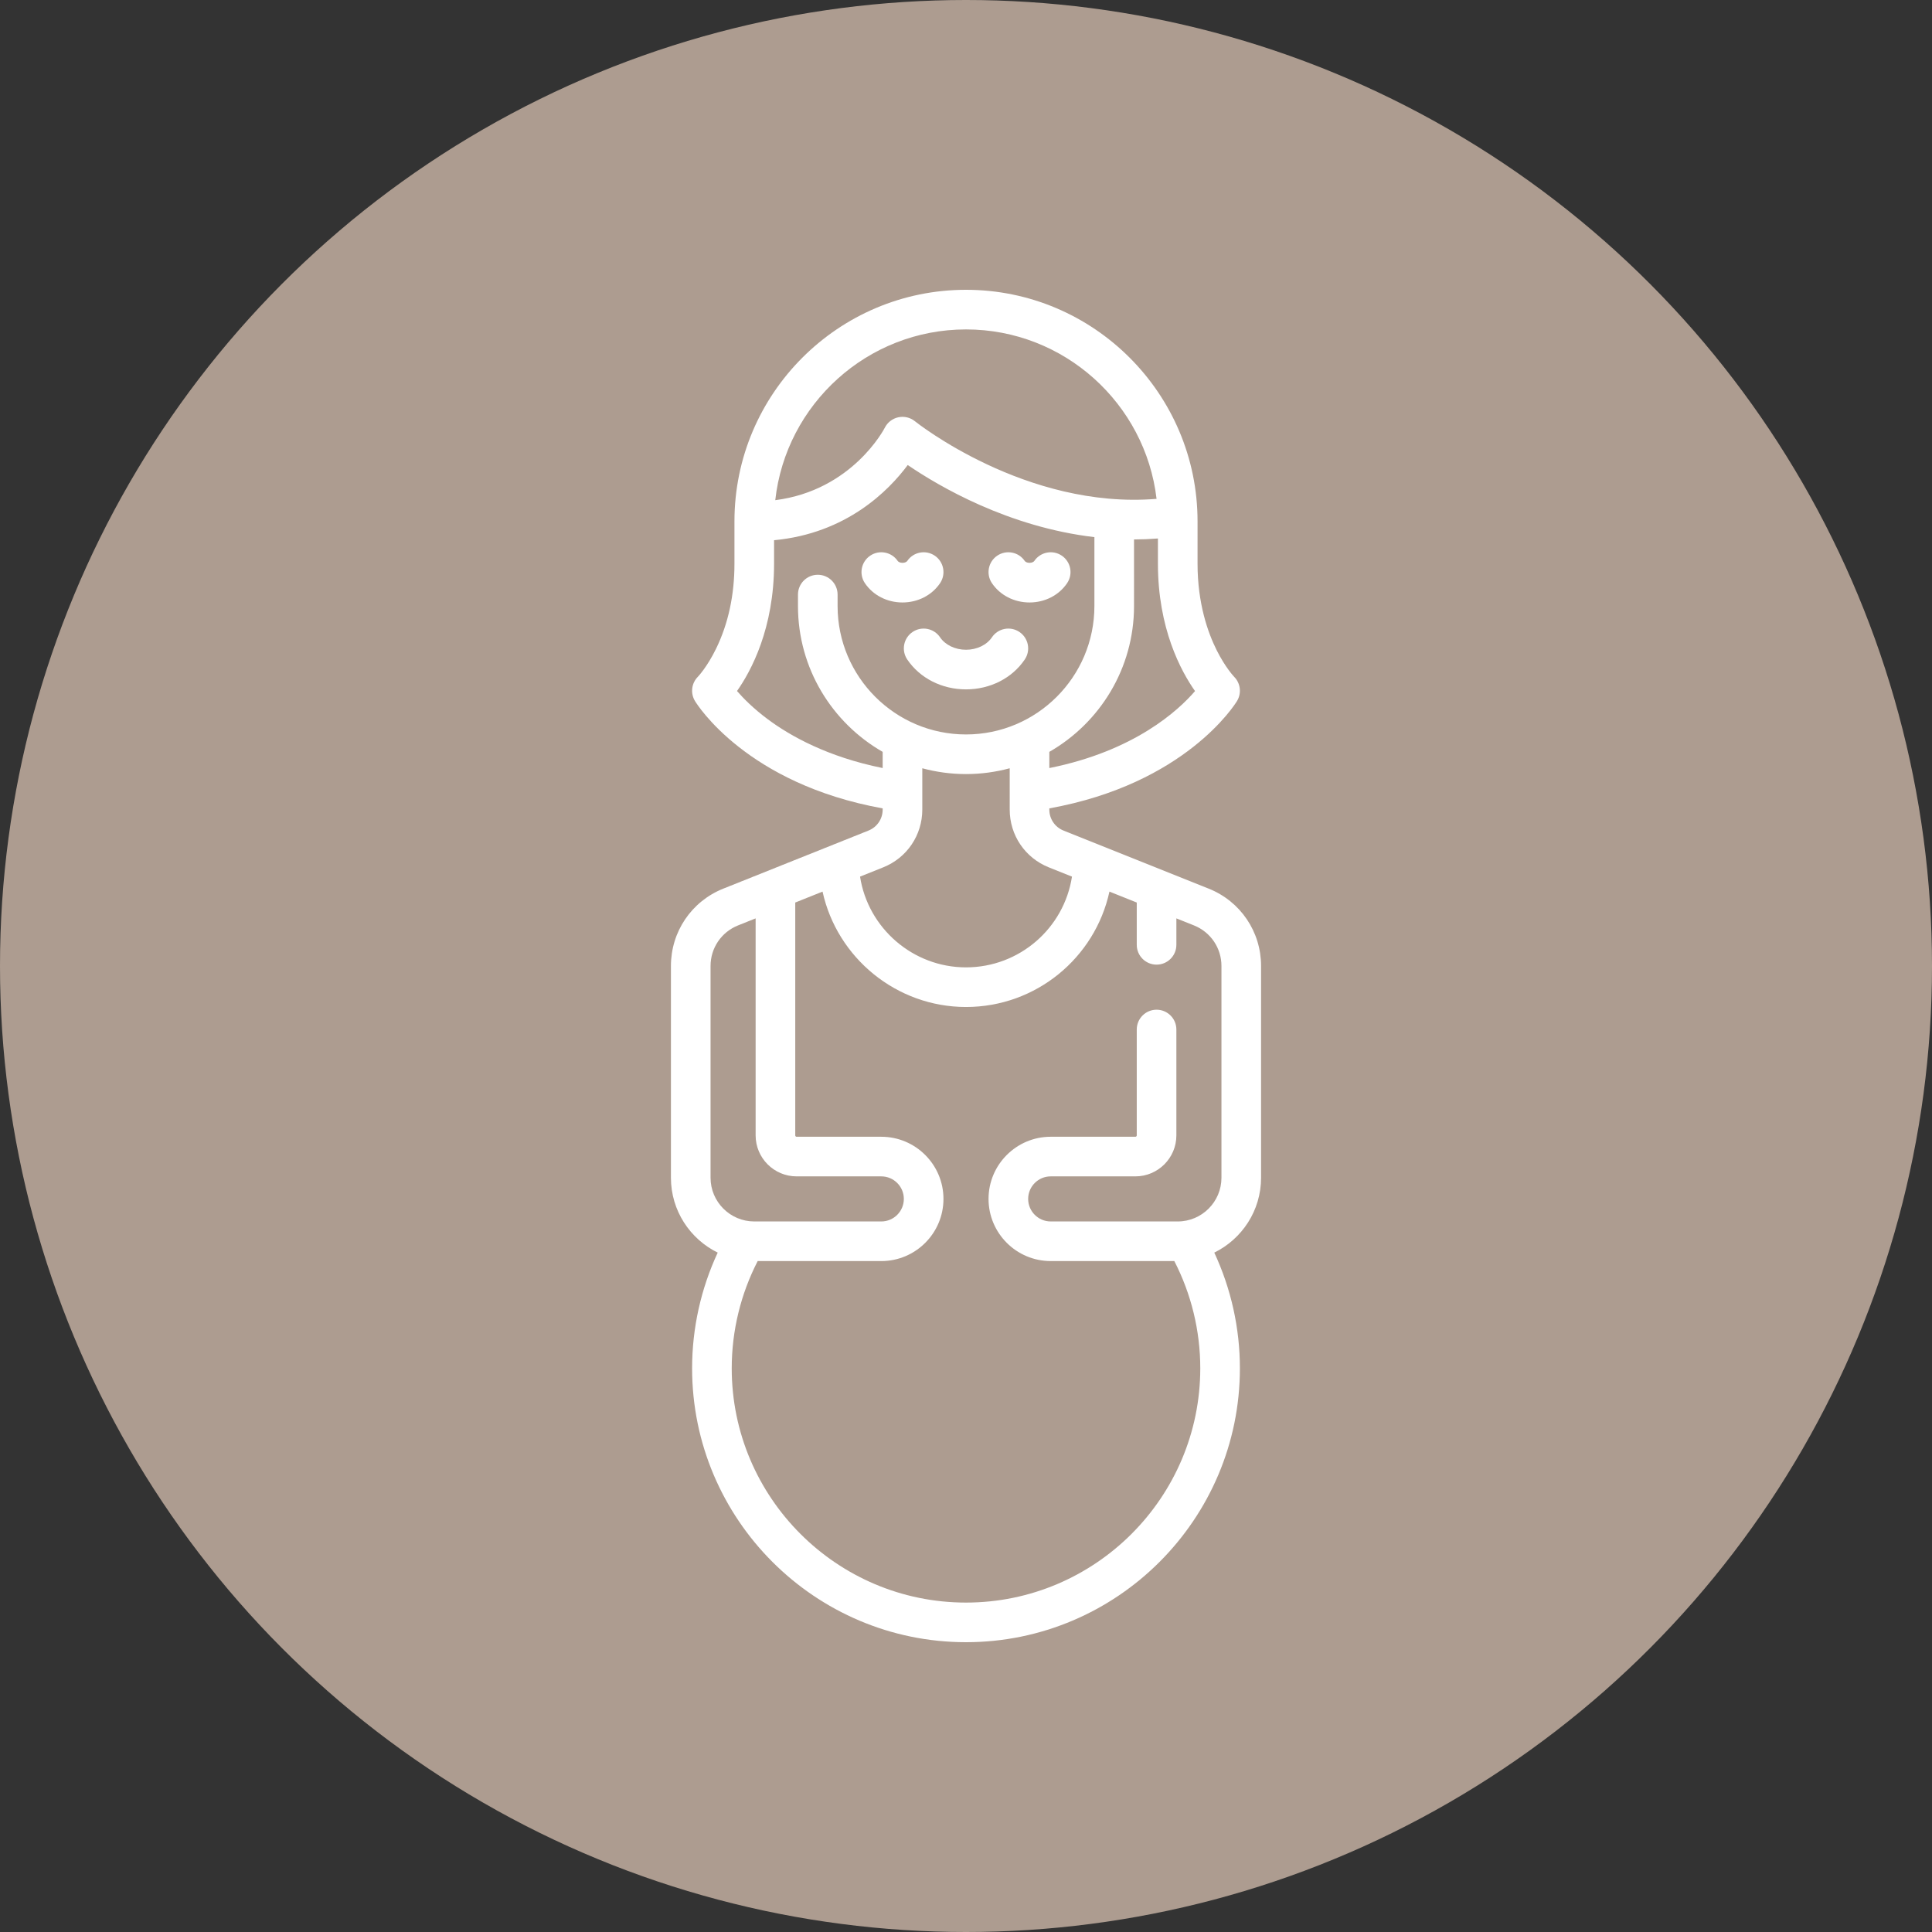 <?xml version="1.0" encoding="UTF-8"?> <svg xmlns="http://www.w3.org/2000/svg" xmlns:xlink="http://www.w3.org/1999/xlink" xmlns:svgjs="http://svgjs.com/svgjs" width="512" height="512" x="0" y="0" viewBox="0 0 512 512" style="enable-background:new 0 0 512 512" xml:space="preserve" class=""><rect x="0" y="0" width="512" height="512" fill="#333333" stroke="none"/> <circle r="256" cx="256" cy="256" fill="#ad9c90" shape="circle"></circle> <g transform="matrix(0.7,0,0,0.7,76.8,76.8)"> <g xmlns="http://www.w3.org/2000/svg"> <g> <path d="M367.71,336.161V256c0-12.975-7.784-24.473-19.831-29.292l-54.967-21.986c-3.258-1.304-5.363-4.413-5.363-7.922v-0.475 c51.51-9.29,70.26-39.327,71.062-40.652c1.787-2.953,1.327-6.745-1.114-9.186c-0.031-0.032-3.296-3.445-6.611-10.075 c-3.295-6.592-7.224-17.618-7.224-32.719V87.661C343.661,39.325,304.336,0,256,0s-87.661,39.325-87.661,87.661v16.032 c0,11.845-2.327,22.644-6.917,32.095c-3.431,7.065-6.92,10.699-6.919,10.699c-2.441,2.44-2.9,6.232-1.114,9.186 c0.802,1.326,19.552,31.363,71.062,40.653v0.474c0,3.509-2.105,6.618-5.364,7.922l-54.966,21.986 c-12.047,4.819-19.831,16.317-19.831,29.292v80.161c0,12.436,7.234,23.21,17.713,28.346c-6.357,13.648-9.697,28.618-9.697,43.8 C152.307,465.483,198.823,512,256,512s103.693-46.517,103.693-103.693c0-15.183-3.339-30.152-9.697-43.8 C360.476,359.371,367.71,348.597,367.71,336.161z M342.706,151.92c-6.296,7.319-22.885,22.673-55.157,29.142v-6.133 c19.136-10.979,32.064-31.604,32.064-55.204V94.513c2.979-0.006,5.998-0.128,9.048-0.364v9.545 C328.661,128.158,337.315,144.262,342.706,151.92z M256,15c37.183,0,67.913,28.08,72.145,64.145 c-49.493,4.077-91.036-29.022-91.459-29.366c-1.766-1.437-4.088-1.994-6.312-1.515c-2.225,0.479-4.112,1.942-5.13,3.978 c-0.128,0.257-12.207,23.68-41.453,27.405C187.794,43.34,218.644,15,256,15z M180.999,162.612 c-5.494-4.086-9.312-7.968-11.689-10.715c5.392-7.667,14.029-23.763,14.029-48.203v-8.889 c27.382-2.556,43.356-18.717,50.604-28.466c11.824,8.07,38.082,23.476,70.67,27.296v26.091c0,26.806-21.808,48.613-48.613,48.613 s-48.613-21.808-48.613-48.613v-4.342c0-4.142-3.358-7.5-7.5-7.5c-4.142,0-7.5,3.358-7.5,7.5v4.342 c0,23.6,12.928,44.224,32.064,55.204v6.128C203.585,176.85,189.464,168.908,180.999,162.612z M224.659,218.648 c8.986-3.594,14.793-12.17,14.793-21.849v-15.658c5.28,1.424,10.824,2.197,16.548,2.197c5.724,0,11.268-0.772,16.548-2.197V196.8 c0,9.679,5.807,18.255,14.792,21.849l8.781,3.513c-3.008,19.56-19.915,34.355-40.121,34.355 c-20.099,0-37.093-14.839-40.111-34.359L224.659,218.648z M159.29,336.161V256h0.001c0-6.806,4.083-12.837,10.402-15.365 l6.662-2.665v82.159c0,8.556,6.96,15.517,15.516,15.517h32.064c4.705,0,8.532,3.827,8.532,8.532c0,4.704-3.828,8.532-8.532,8.532 h-48.097C166.713,352.71,159.29,345.286,159.29,336.161z M352.711,336.161L352.711,336.161 c-0.001,9.125-7.424,16.549-16.549,16.549h-48.097c-4.705,0-8.532-3.828-8.532-8.532c0-4.705,3.828-8.532,8.532-8.532h32.064 c8.556,0,15.516-6.961,15.516-15.517v-40.081c0-4.142-3.358-7.5-7.5-7.5c-4.142,0-7.5,3.358-7.5,7.5v40.081 c0,0.285-0.231,0.517-0.516,0.517h-32.064c-12.976,0-23.532,10.556-23.532,23.532s10.557,23.532,23.532,23.532h46.8 c6.434,12.49,9.828,26.432,9.828,40.597C344.693,457.212,304.906,497,256,497s-88.693-39.788-88.693-88.693 c0-14.164,3.394-28.107,9.828-40.597h46.801c12.976,0,23.532-10.557,23.532-23.532c0-12.976-10.557-23.532-23.532-23.532h-32.064 c-0.285,0-0.516-0.231-0.516-0.517V231.97l10.335-4.134c5.497,25.052,27.96,43.68,54.31,43.68 c26.494,0,48.835-18.583,54.305-43.682l10.34,4.136v16.014c0,4.142,3.358,7.5,7.5,7.5c4.142,0,7.5-3.358,7.5-7.5V237.97 l6.662,2.665c6.319,2.528,10.402,8.559,10.402,15.365V336.161z" fill="#ffffff" data-original="#000000" style="" class=""></path> </g> </g> <g xmlns="http://www.w3.org/2000/svg"> <g> <path d="M244.169,100.652c-3.433-2.319-8.095-1.417-10.414,2.015c-0.192,0.285-0.831,0.708-1.802,0.708s-1.61-0.423-1.802-0.708 c-2.319-3.432-6.98-4.334-10.414-2.015c-3.432,2.319-4.333,6.982-2.014,10.414c3.092,4.577,8.412,7.309,14.23,7.309 s11.137-2.732,14.23-7.309C248.501,107.634,247.599,102.971,244.169,100.652z" fill="#ffffff" data-original="#000000" style="" class=""></path> </g> </g> <g xmlns="http://www.w3.org/2000/svg"> <g> <path d="M292.265,100.652c-3.433-2.319-8.094-1.417-10.414,2.015c-0.192,0.285-0.831,0.708-1.802,0.708s-1.61-0.423-1.802-0.708 c-2.319-3.432-6.98-4.334-10.414-2.015c-3.432,2.319-4.333,6.982-2.014,10.414c3.093,4.577,8.412,7.309,14.23,7.309 s11.137-2.732,14.23-7.309C296.598,107.634,295.695,102.971,292.265,100.652z" fill="#ffffff" data-original="#000000" style="" class=""></path> </g> </g> <g xmlns="http://www.w3.org/2000/svg"> <g> <path d="M276.232,129.544c-3.431-2.319-8.094-1.417-10.413,2.015c-1.965,2.909-5.727,4.715-9.818,4.715 c-4.091,0-7.853-1.806-9.818-4.715c-2.318-3.431-6.98-4.334-10.413-2.015c-3.432,2.318-4.334,6.981-2.016,10.413 c4.788,7.086,13.104,11.317,22.247,11.317c9.143,0,17.458-4.231,22.247-11.317C280.567,136.525,279.664,131.862,276.232,129.544z" fill="#ffffff" data-original="#000000" style="" class=""></path> </g> </g> <g xmlns="http://www.w3.org/2000/svg"> </g> <g xmlns="http://www.w3.org/2000/svg"> </g> <g xmlns="http://www.w3.org/2000/svg"> </g> <g xmlns="http://www.w3.org/2000/svg"> </g> <g xmlns="http://www.w3.org/2000/svg"> </g> <g xmlns="http://www.w3.org/2000/svg"> </g> <g xmlns="http://www.w3.org/2000/svg"> </g> <g xmlns="http://www.w3.org/2000/svg"> </g> <g xmlns="http://www.w3.org/2000/svg"> </g> <g xmlns="http://www.w3.org/2000/svg"> </g> <g xmlns="http://www.w3.org/2000/svg"> </g> <g xmlns="http://www.w3.org/2000/svg"> </g> <g xmlns="http://www.w3.org/2000/svg"> </g> <g xmlns="http://www.w3.org/2000/svg"> </g> <g xmlns="http://www.w3.org/2000/svg"> </g> </g> </svg> 